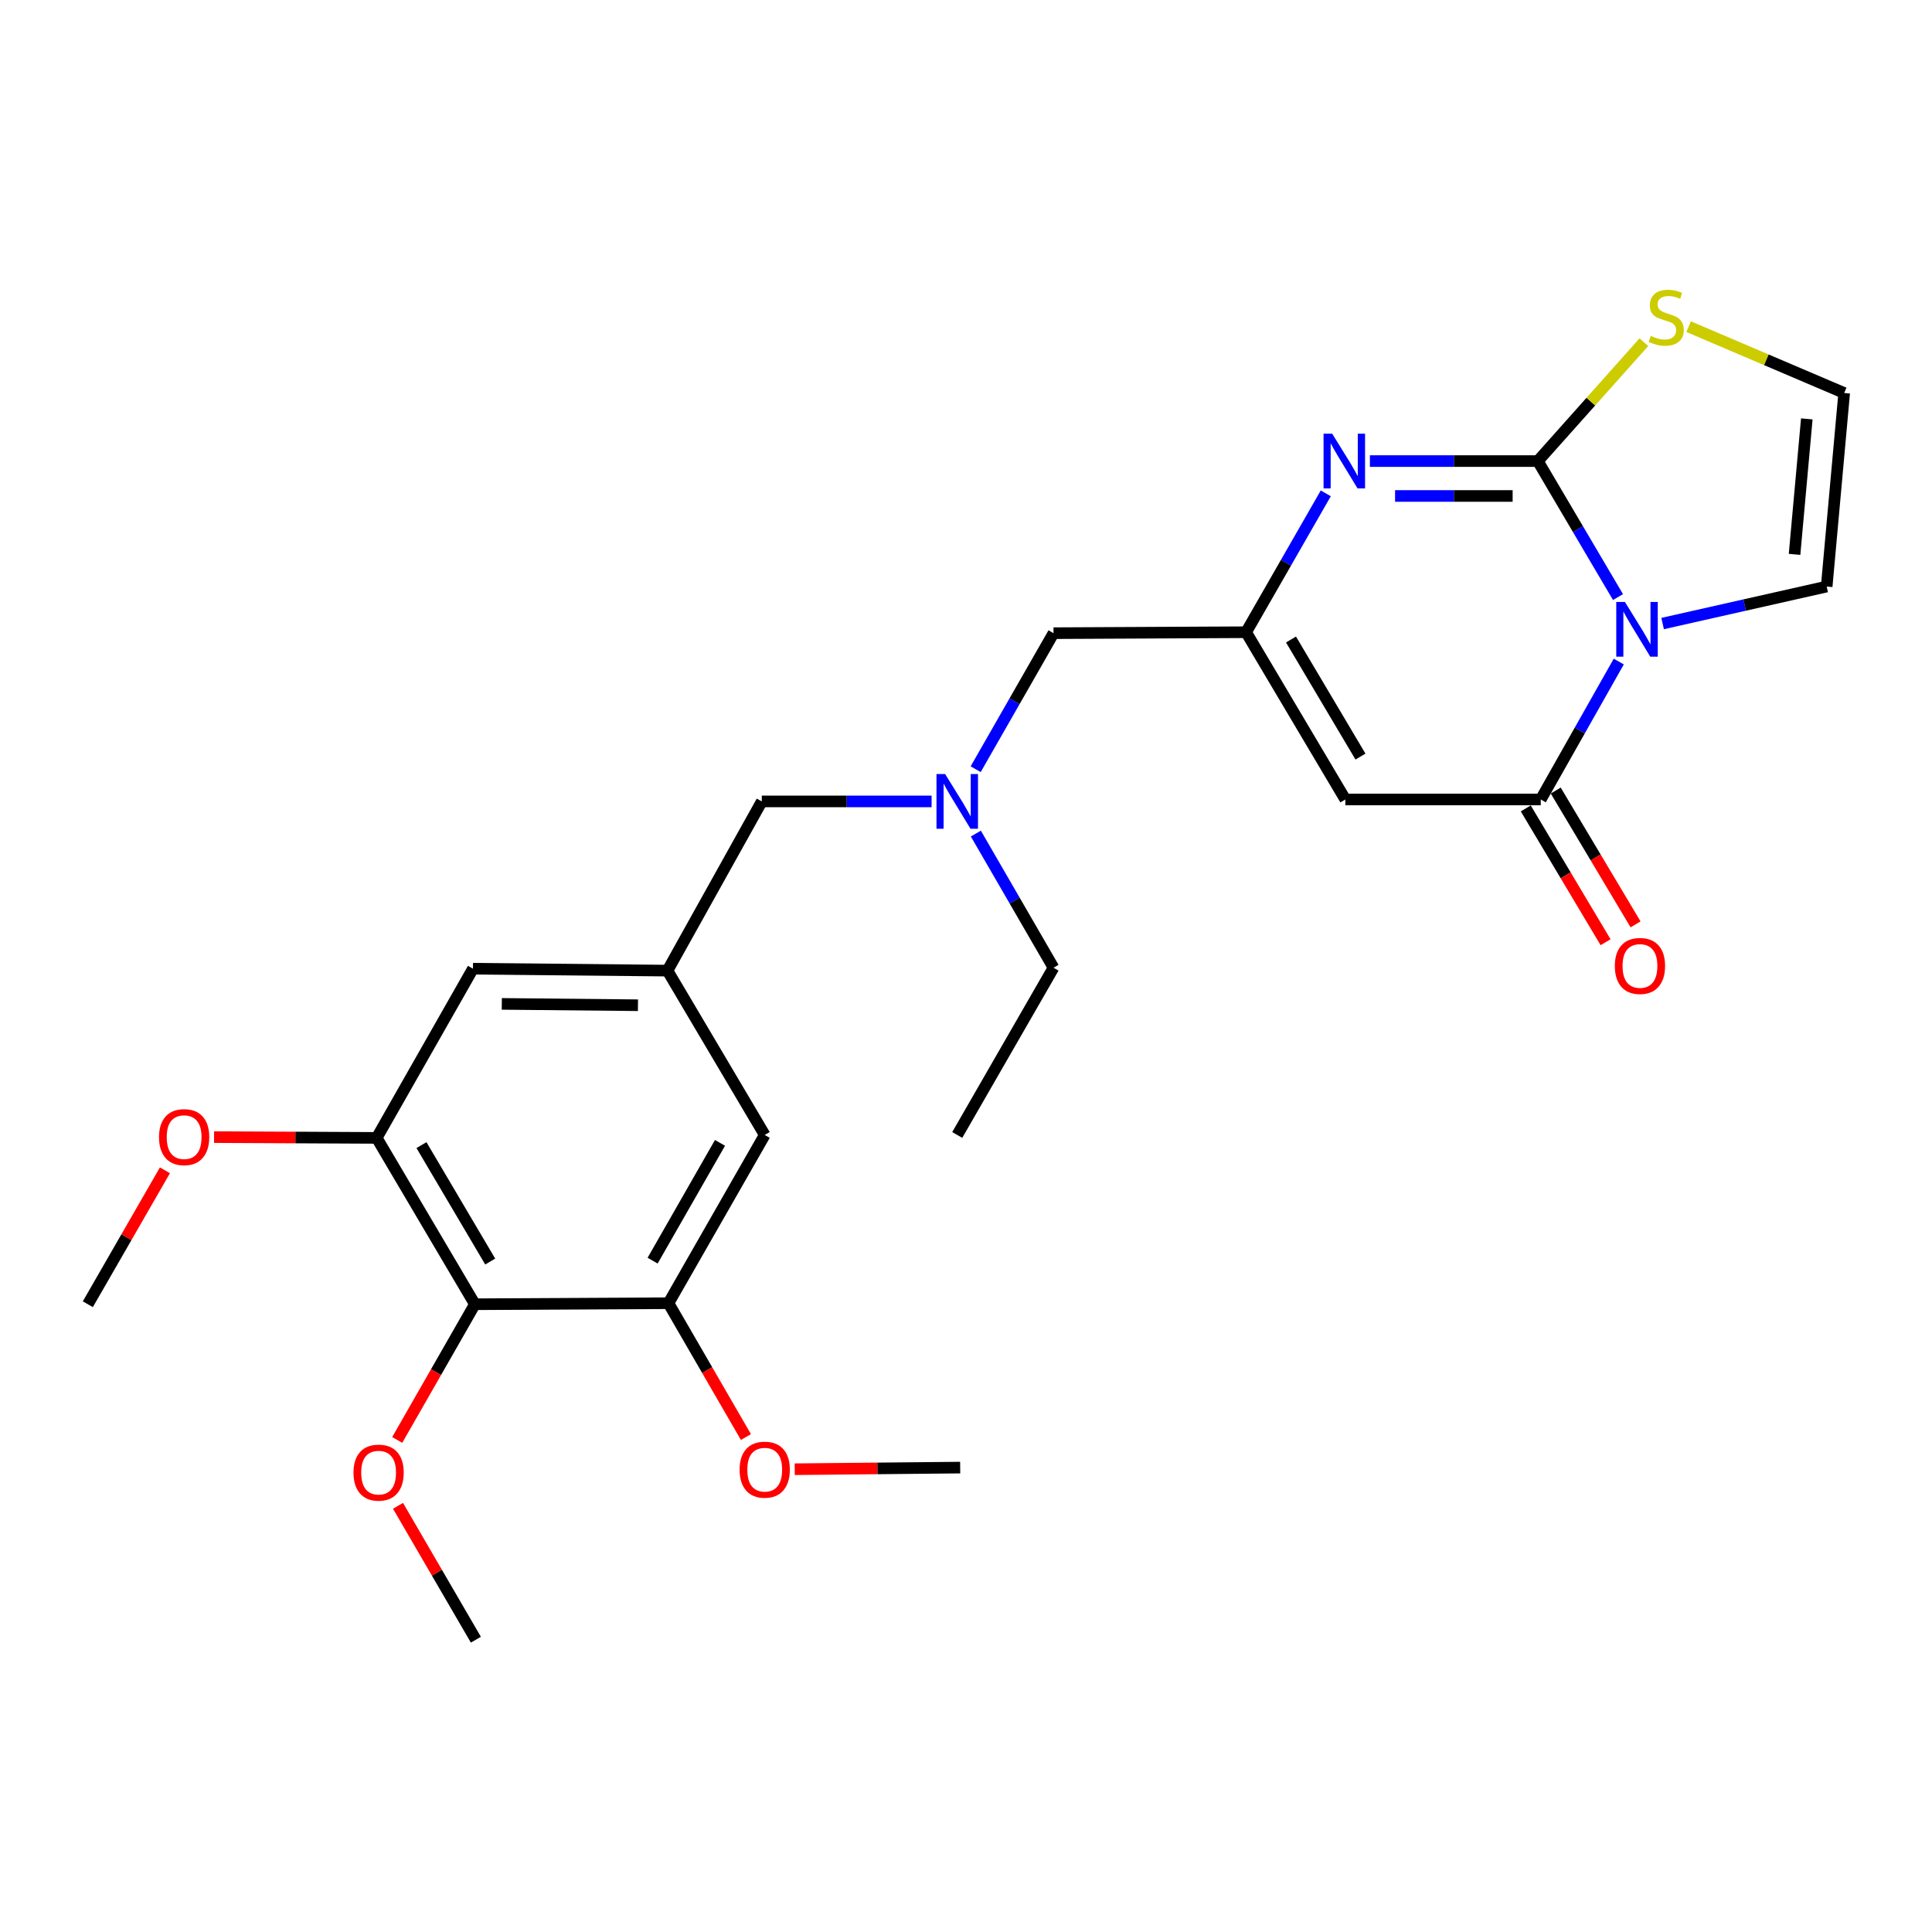 <?xml version='1.0' encoding='iso-8859-1'?>
<svg version='1.1' baseProfile='full'
              xmlns='http://www.w3.org/2000/svg'
                      xmlns:rdkit='http://www.rdkit.org/xml'
                      xmlns:xlink='http://www.w3.org/1999/xlink'
                  xml:space='preserve'
width='1000px' height='1000px' viewBox='0 0 1000 1000'>
<!-- END OF HEADER -->
<rect style='opacity:1.0;fill:#FFFFFF;stroke:none' width='1000' height='1000' x='0' y='0'> </rect>
<path class='bond-0' d='M 837.476,309.045 L 816.726,273.847' style='fill:none;fill-rule:evenodd;stroke:#0000FF;stroke-width:6px;stroke-linecap:butt;stroke-linejoin:miter;stroke-opacity:1' />
<path class='bond-0' d='M 816.726,273.847 L 795.976,238.65' style='fill:none;fill-rule:evenodd;stroke:#000000;stroke-width:6px;stroke-linecap:butt;stroke-linejoin:miter;stroke-opacity:1' />
<path class='bond-1' d='M 837.873,342.422 L 817.682,378.114' style='fill:none;fill-rule:evenodd;stroke:#0000FF;stroke-width:6px;stroke-linecap:butt;stroke-linejoin:miter;stroke-opacity:1' />
<path class='bond-1' d='M 817.682,378.114 L 797.491,413.807' style='fill:none;fill-rule:evenodd;stroke:#000000;stroke-width:6px;stroke-linecap:butt;stroke-linejoin:miter;stroke-opacity:1' />
<path class='bond-9' d='M 860.57,322.743 L 903.027,313.169' style='fill:none;fill-rule:evenodd;stroke:#0000FF;stroke-width:6px;stroke-linecap:butt;stroke-linejoin:miter;stroke-opacity:1' />
<path class='bond-9' d='M 903.027,313.169 L 945.484,303.595' style='fill:none;fill-rule:evenodd;stroke:#000000;stroke-width:6px;stroke-linecap:butt;stroke-linejoin:miter;stroke-opacity:1' />
<path class='bond-2' d='M 795.976,238.65 L 752.514,238.65' style='fill:none;fill-rule:evenodd;stroke:#000000;stroke-width:6px;stroke-linecap:butt;stroke-linejoin:miter;stroke-opacity:1' />
<path class='bond-2' d='M 752.514,238.65 L 709.053,238.65' style='fill:none;fill-rule:evenodd;stroke:#0000FF;stroke-width:6px;stroke-linecap:butt;stroke-linejoin:miter;stroke-opacity:1' />
<path class='bond-2' d='M 782.937,256.713 L 752.514,256.713' style='fill:none;fill-rule:evenodd;stroke:#000000;stroke-width:6px;stroke-linecap:butt;stroke-linejoin:miter;stroke-opacity:1' />
<path class='bond-2' d='M 752.514,256.713 L 722.091,256.713' style='fill:none;fill-rule:evenodd;stroke:#0000FF;stroke-width:6px;stroke-linecap:butt;stroke-linejoin:miter;stroke-opacity:1' />
<path class='bond-6' d='M 795.976,238.65 L 823.423,207.88' style='fill:none;fill-rule:evenodd;stroke:#000000;stroke-width:6px;stroke-linecap:butt;stroke-linejoin:miter;stroke-opacity:1' />
<path class='bond-6' d='M 823.423,207.88 L 850.87,177.11' style='fill:none;fill-rule:evenodd;stroke:#CCCC00;stroke-width:6px;stroke-linecap:butt;stroke-linejoin:miter;stroke-opacity:1' />
<path class='bond-3' d='M 797.491,413.807 L 696.341,413.807' style='fill:none;fill-rule:evenodd;stroke:#000000;stroke-width:6px;stroke-linecap:butt;stroke-linejoin:miter;stroke-opacity:1' />
<path class='bond-14' d='M 789.735,418.434 L 810.391,453.065' style='fill:none;fill-rule:evenodd;stroke:#000000;stroke-width:6px;stroke-linecap:butt;stroke-linejoin:miter;stroke-opacity:1' />
<path class='bond-14' d='M 810.391,453.065 L 831.047,487.696' style='fill:none;fill-rule:evenodd;stroke:#FF0000;stroke-width:6px;stroke-linecap:butt;stroke-linejoin:miter;stroke-opacity:1' />
<path class='bond-14' d='M 805.247,409.181 L 825.903,443.812' style='fill:none;fill-rule:evenodd;stroke:#000000;stroke-width:6px;stroke-linecap:butt;stroke-linejoin:miter;stroke-opacity:1' />
<path class='bond-14' d='M 825.903,443.812 L 846.559,478.443' style='fill:none;fill-rule:evenodd;stroke:#FF0000;stroke-width:6px;stroke-linecap:butt;stroke-linejoin:miter;stroke-opacity:1' />
<path class='bond-27' d='M 686.22,255.363 L 665.601,291.3' style='fill:none;fill-rule:evenodd;stroke:#0000FF;stroke-width:6px;stroke-linecap:butt;stroke-linejoin:miter;stroke-opacity:1' />
<path class='bond-27' d='M 665.601,291.3 L 644.983,327.237' style='fill:none;fill-rule:evenodd;stroke:#000000;stroke-width:6px;stroke-linecap:butt;stroke-linejoin:miter;stroke-opacity:1' />
<path class='bond-4' d='M 696.341,413.807 L 644.983,327.237' style='fill:none;fill-rule:evenodd;stroke:#000000;stroke-width:6px;stroke-linecap:butt;stroke-linejoin:miter;stroke-opacity:1' />
<path class='bond-4' d='M 704.171,391.606 L 668.221,331.007' style='fill:none;fill-rule:evenodd;stroke:#000000;stroke-width:6px;stroke-linecap:butt;stroke-linejoin:miter;stroke-opacity:1' />
<path class='bond-16' d='M 644.983,327.237 L 545.297,327.729' style='fill:none;fill-rule:evenodd;stroke:#000000;stroke-width:6px;stroke-linecap:butt;stroke-linejoin:miter;stroke-opacity:1' />
<path class='bond-5' d='M 245.799,675.073 L 194.973,588.974' style='fill:none;fill-rule:evenodd;stroke:#000000;stroke-width:6px;stroke-linecap:butt;stroke-linejoin:miter;stroke-opacity:1' />
<path class='bond-5' d='M 253.73,652.976 L 218.151,592.707' style='fill:none;fill-rule:evenodd;stroke:#000000;stroke-width:6px;stroke-linecap:butt;stroke-linejoin:miter;stroke-opacity:1' />
<path class='bond-18' d='M 245.799,675.073 L 225.698,710.195' style='fill:none;fill-rule:evenodd;stroke:#000000;stroke-width:6px;stroke-linecap:butt;stroke-linejoin:miter;stroke-opacity:1' />
<path class='bond-18' d='M 225.698,710.195 L 205.597,745.316' style='fill:none;fill-rule:evenodd;stroke:#FF0000;stroke-width:6px;stroke-linecap:butt;stroke-linejoin:miter;stroke-opacity:1' />
<path class='bond-28' d='M 245.799,675.073 L 345.996,674.541' style='fill:none;fill-rule:evenodd;stroke:#000000;stroke-width:6px;stroke-linecap:butt;stroke-linejoin:miter;stroke-opacity:1' />
<path class='bond-26' d='M 874.029,169.073 L 914.287,186.245' style='fill:none;fill-rule:evenodd;stroke:#CCCC00;stroke-width:6px;stroke-linecap:butt;stroke-linejoin:miter;stroke-opacity:1' />
<path class='bond-26' d='M 914.287,186.245 L 954.545,203.418' style='fill:none;fill-rule:evenodd;stroke:#000000;stroke-width:6px;stroke-linecap:butt;stroke-linejoin:miter;stroke-opacity:1' />
<path class='bond-7' d='M 345.996,674.541 L 395.819,587.459' style='fill:none;fill-rule:evenodd;stroke:#000000;stroke-width:6px;stroke-linecap:butt;stroke-linejoin:miter;stroke-opacity:1' />
<path class='bond-7' d='M 337.792,652.509 L 372.668,591.551' style='fill:none;fill-rule:evenodd;stroke:#000000;stroke-width:6px;stroke-linecap:butt;stroke-linejoin:miter;stroke-opacity:1' />
<path class='bond-20' d='M 345.996,674.541 L 366.044,709.177' style='fill:none;fill-rule:evenodd;stroke:#000000;stroke-width:6px;stroke-linecap:butt;stroke-linejoin:miter;stroke-opacity:1' />
<path class='bond-20' d='M 366.044,709.177 L 386.091,743.813' style='fill:none;fill-rule:evenodd;stroke:#FF0000;stroke-width:6px;stroke-linecap:butt;stroke-linejoin:miter;stroke-opacity:1' />
<path class='bond-8' d='M 194.973,588.974 L 244.805,501.401' style='fill:none;fill-rule:evenodd;stroke:#000000;stroke-width:6px;stroke-linecap:butt;stroke-linejoin:miter;stroke-opacity:1' />
<path class='bond-19' d='M 194.973,588.974 L 152.886,588.771' style='fill:none;fill-rule:evenodd;stroke:#000000;stroke-width:6px;stroke-linecap:butt;stroke-linejoin:miter;stroke-opacity:1' />
<path class='bond-19' d='M 152.886,588.771 L 110.799,588.568' style='fill:none;fill-rule:evenodd;stroke:#FF0000;stroke-width:6px;stroke-linecap:butt;stroke-linejoin:miter;stroke-opacity:1' />
<path class='bond-11' d='M 945.484,303.595 L 954.545,203.418' style='fill:none;fill-rule:evenodd;stroke:#000000;stroke-width:6px;stroke-linecap:butt;stroke-linejoin:miter;stroke-opacity:1' />
<path class='bond-11' d='M 928.854,286.941 L 935.197,216.817' style='fill:none;fill-rule:evenodd;stroke:#000000;stroke-width:6px;stroke-linecap:butt;stroke-linejoin:miter;stroke-opacity:1' />
<path class='bond-10' d='M 345.484,502.394 L 394.304,414.811' style='fill:none;fill-rule:evenodd;stroke:#000000;stroke-width:6px;stroke-linecap:butt;stroke-linejoin:miter;stroke-opacity:1' />
<path class='bond-12' d='M 345.484,502.394 L 395.819,587.459' style='fill:none;fill-rule:evenodd;stroke:#000000;stroke-width:6px;stroke-linecap:butt;stroke-linejoin:miter;stroke-opacity:1' />
<path class='bond-13' d='M 345.484,502.394 L 244.805,501.401' style='fill:none;fill-rule:evenodd;stroke:#000000;stroke-width:6px;stroke-linecap:butt;stroke-linejoin:miter;stroke-opacity:1' />
<path class='bond-13' d='M 330.204,520.307 L 259.729,519.612' style='fill:none;fill-rule:evenodd;stroke:#000000;stroke-width:6px;stroke-linecap:butt;stroke-linejoin:miter;stroke-opacity:1' />
<path class='bond-15' d='M 505.003,398.142 L 525.15,362.936' style='fill:none;fill-rule:evenodd;stroke:#0000FF;stroke-width:6px;stroke-linecap:butt;stroke-linejoin:miter;stroke-opacity:1' />
<path class='bond-15' d='M 525.15,362.936 L 545.297,327.729' style='fill:none;fill-rule:evenodd;stroke:#000000;stroke-width:6px;stroke-linecap:butt;stroke-linejoin:miter;stroke-opacity:1' />
<path class='bond-17' d='M 482.195,414.811 L 438.249,414.811' style='fill:none;fill-rule:evenodd;stroke:#0000FF;stroke-width:6px;stroke-linecap:butt;stroke-linejoin:miter;stroke-opacity:1' />
<path class='bond-17' d='M 438.249,414.811 L 394.304,414.811' style='fill:none;fill-rule:evenodd;stroke:#000000;stroke-width:6px;stroke-linecap:butt;stroke-linejoin:miter;stroke-opacity:1' />
<path class='bond-21' d='M 505.101,431.457 L 525.199,466.173' style='fill:none;fill-rule:evenodd;stroke:#0000FF;stroke-width:6px;stroke-linecap:butt;stroke-linejoin:miter;stroke-opacity:1' />
<path class='bond-21' d='M 525.199,466.173 L 545.297,500.889' style='fill:none;fill-rule:evenodd;stroke:#000000;stroke-width:6px;stroke-linecap:butt;stroke-linejoin:miter;stroke-opacity:1' />
<path class='bond-22' d='M 206.007,779.408 L 226.159,814.056' style='fill:none;fill-rule:evenodd;stroke:#FF0000;stroke-width:6px;stroke-linecap:butt;stroke-linejoin:miter;stroke-opacity:1' />
<path class='bond-22' d='M 226.159,814.056 L 246.311,848.705' style='fill:none;fill-rule:evenodd;stroke:#000000;stroke-width:6px;stroke-linecap:butt;stroke-linejoin:miter;stroke-opacity:1' />
<path class='bond-24' d='M 85.37,605.75 L 65.412,640.412' style='fill:none;fill-rule:evenodd;stroke:#FF0000;stroke-width:6px;stroke-linecap:butt;stroke-linejoin:miter;stroke-opacity:1' />
<path class='bond-24' d='M 65.412,640.412 L 45.455,675.073' style='fill:none;fill-rule:evenodd;stroke:#000000;stroke-width:6px;stroke-linecap:butt;stroke-linejoin:miter;stroke-opacity:1' />
<path class='bond-23' d='M 411.348,760.467 L 454.169,760.046' style='fill:none;fill-rule:evenodd;stroke:#FF0000;stroke-width:6px;stroke-linecap:butt;stroke-linejoin:miter;stroke-opacity:1' />
<path class='bond-23' d='M 454.169,760.046 L 496.99,759.626' style='fill:none;fill-rule:evenodd;stroke:#000000;stroke-width:6px;stroke-linecap:butt;stroke-linejoin:miter;stroke-opacity:1' />
<path class='bond-25' d='M 545.297,500.889 L 495.464,587.459' style='fill:none;fill-rule:evenodd;stroke:#000000;stroke-width:6px;stroke-linecap:butt;stroke-linejoin:miter;stroke-opacity:1' />
<path  class='atom-0' d='M 841.054 311.572
L 850.334 326.572
Q 851.254 328.052, 852.734 330.732
Q 854.214 333.412, 854.294 333.572
L 854.294 311.572
L 858.054 311.572
L 858.054 339.892
L 854.174 339.892
L 844.214 323.492
Q 843.054 321.572, 841.814 319.372
Q 840.614 317.172, 840.254 316.492
L 840.254 339.892
L 836.574 339.892
L 836.574 311.572
L 841.054 311.572
' fill='#0000FF'/>
<path  class='atom-3' d='M 689.549 224.49
L 698.829 239.49
Q 699.749 240.97, 701.229 243.65
Q 702.709 246.33, 702.789 246.49
L 702.789 224.49
L 706.549 224.49
L 706.549 252.81
L 702.669 252.81
L 692.709 236.41
Q 691.549 234.49, 690.309 232.29
Q 689.109 230.09, 688.749 229.41
L 688.749 252.81
L 685.069 252.81
L 685.069 224.49
L 689.549 224.49
' fill='#0000FF'/>
<path  class='atom-7' d='M 854.446 173.852
Q 854.766 173.972, 856.086 174.532
Q 857.406 175.092, 858.846 175.452
Q 860.326 175.772, 861.766 175.772
Q 864.446 175.772, 866.006 174.492
Q 867.566 173.172, 867.566 170.892
Q 867.566 169.332, 866.766 168.372
Q 866.006 167.412, 864.806 166.892
Q 863.606 166.372, 861.606 165.772
Q 859.086 165.012, 857.566 164.292
Q 856.086 163.572, 855.006 162.052
Q 853.966 160.532, 853.966 157.972
Q 853.966 154.412, 856.366 152.212
Q 858.806 150.012, 863.606 150.012
Q 866.886 150.012, 870.606 151.572
L 869.686 154.652
Q 866.286 153.252, 863.726 153.252
Q 860.966 153.252, 859.446 154.412
Q 857.926 155.532, 857.966 157.492
Q 857.966 159.012, 858.726 159.932
Q 859.526 160.852, 860.646 161.372
Q 861.806 161.892, 863.726 162.492
Q 866.286 163.292, 867.806 164.092
Q 869.326 164.892, 870.406 166.532
Q 871.526 168.132, 871.526 170.892
Q 871.526 174.812, 868.886 176.932
Q 866.286 179.012, 861.926 179.012
Q 859.406 179.012, 857.486 178.452
Q 855.606 177.932, 853.366 177.012
L 854.446 173.852
' fill='#CCCC00'/>
<path  class='atom-15' d='M 835.839 499.976
Q 835.839 493.176, 839.199 489.376
Q 842.559 485.576, 848.839 485.576
Q 855.119 485.576, 858.479 489.376
Q 861.839 493.176, 861.839 499.976
Q 861.839 506.856, 858.439 510.776
Q 855.039 514.656, 848.839 514.656
Q 842.599 514.656, 839.199 510.776
Q 835.839 506.896, 835.839 499.976
M 848.839 511.456
Q 853.159 511.456, 855.479 508.576
Q 857.839 505.656, 857.839 499.976
Q 857.839 494.416, 855.479 491.616
Q 853.159 488.776, 848.839 488.776
Q 844.519 488.776, 842.159 491.576
Q 839.839 494.376, 839.839 499.976
Q 839.839 505.696, 842.159 508.576
Q 844.519 511.456, 848.839 511.456
' fill='#FF0000'/>
<path  class='atom-16' d='M 489.204 400.651
L 498.484 415.651
Q 499.404 417.131, 500.884 419.811
Q 502.364 422.491, 502.444 422.651
L 502.444 400.651
L 506.204 400.651
L 506.204 428.971
L 502.324 428.971
L 492.364 412.571
Q 491.204 410.651, 489.964 408.451
Q 488.764 406.251, 488.404 405.571
L 488.404 428.971
L 484.724 428.971
L 484.724 400.651
L 489.204 400.651
' fill='#0000FF'/>
<path  class='atom-19' d='M 182.966 762.225
Q 182.966 755.425, 186.326 751.625
Q 189.686 747.825, 195.966 747.825
Q 202.246 747.825, 205.606 751.625
Q 208.966 755.425, 208.966 762.225
Q 208.966 769.105, 205.566 773.025
Q 202.166 776.905, 195.966 776.905
Q 189.726 776.905, 186.326 773.025
Q 182.966 769.145, 182.966 762.225
M 195.966 773.705
Q 200.286 773.705, 202.606 770.825
Q 204.966 767.905, 204.966 762.225
Q 204.966 756.665, 202.606 753.865
Q 200.286 751.025, 195.966 751.025
Q 191.646 751.025, 189.286 753.825
Q 186.966 756.625, 186.966 762.225
Q 186.966 767.945, 189.286 770.825
Q 191.646 773.705, 195.966 773.705
' fill='#FF0000'/>
<path  class='atom-20' d='M 82.307 588.573
Q 82.307 581.773, 85.667 577.973
Q 89.027 574.173, 95.307 574.173
Q 101.587 574.173, 104.947 577.973
Q 108.307 581.773, 108.307 588.573
Q 108.307 595.453, 104.907 599.373
Q 101.507 603.253, 95.307 603.253
Q 89.067 603.253, 85.667 599.373
Q 82.307 595.493, 82.307 588.573
M 95.307 600.053
Q 99.627 600.053, 101.947 597.173
Q 104.307 594.253, 104.307 588.573
Q 104.307 583.013, 101.947 580.213
Q 99.627 577.373, 95.307 577.373
Q 90.987 577.373, 88.627 580.173
Q 86.307 582.973, 86.307 588.573
Q 86.307 594.293, 88.627 597.173
Q 90.987 600.053, 95.307 600.053
' fill='#FF0000'/>
<path  class='atom-21' d='M 382.819 760.699
Q 382.819 753.899, 386.179 750.099
Q 389.539 746.299, 395.819 746.299
Q 402.099 746.299, 405.459 750.099
Q 408.819 753.899, 408.819 760.699
Q 408.819 767.579, 405.419 771.499
Q 402.019 775.379, 395.819 775.379
Q 389.579 775.379, 386.179 771.499
Q 382.819 767.619, 382.819 760.699
M 395.819 772.179
Q 400.139 772.179, 402.459 769.299
Q 404.819 766.379, 404.819 760.699
Q 404.819 755.139, 402.459 752.339
Q 400.139 749.499, 395.819 749.499
Q 391.499 749.499, 389.139 752.299
Q 386.819 755.099, 386.819 760.699
Q 386.819 766.419, 389.139 769.299
Q 391.499 772.179, 395.819 772.179
' fill='#FF0000'/>
</svg>
